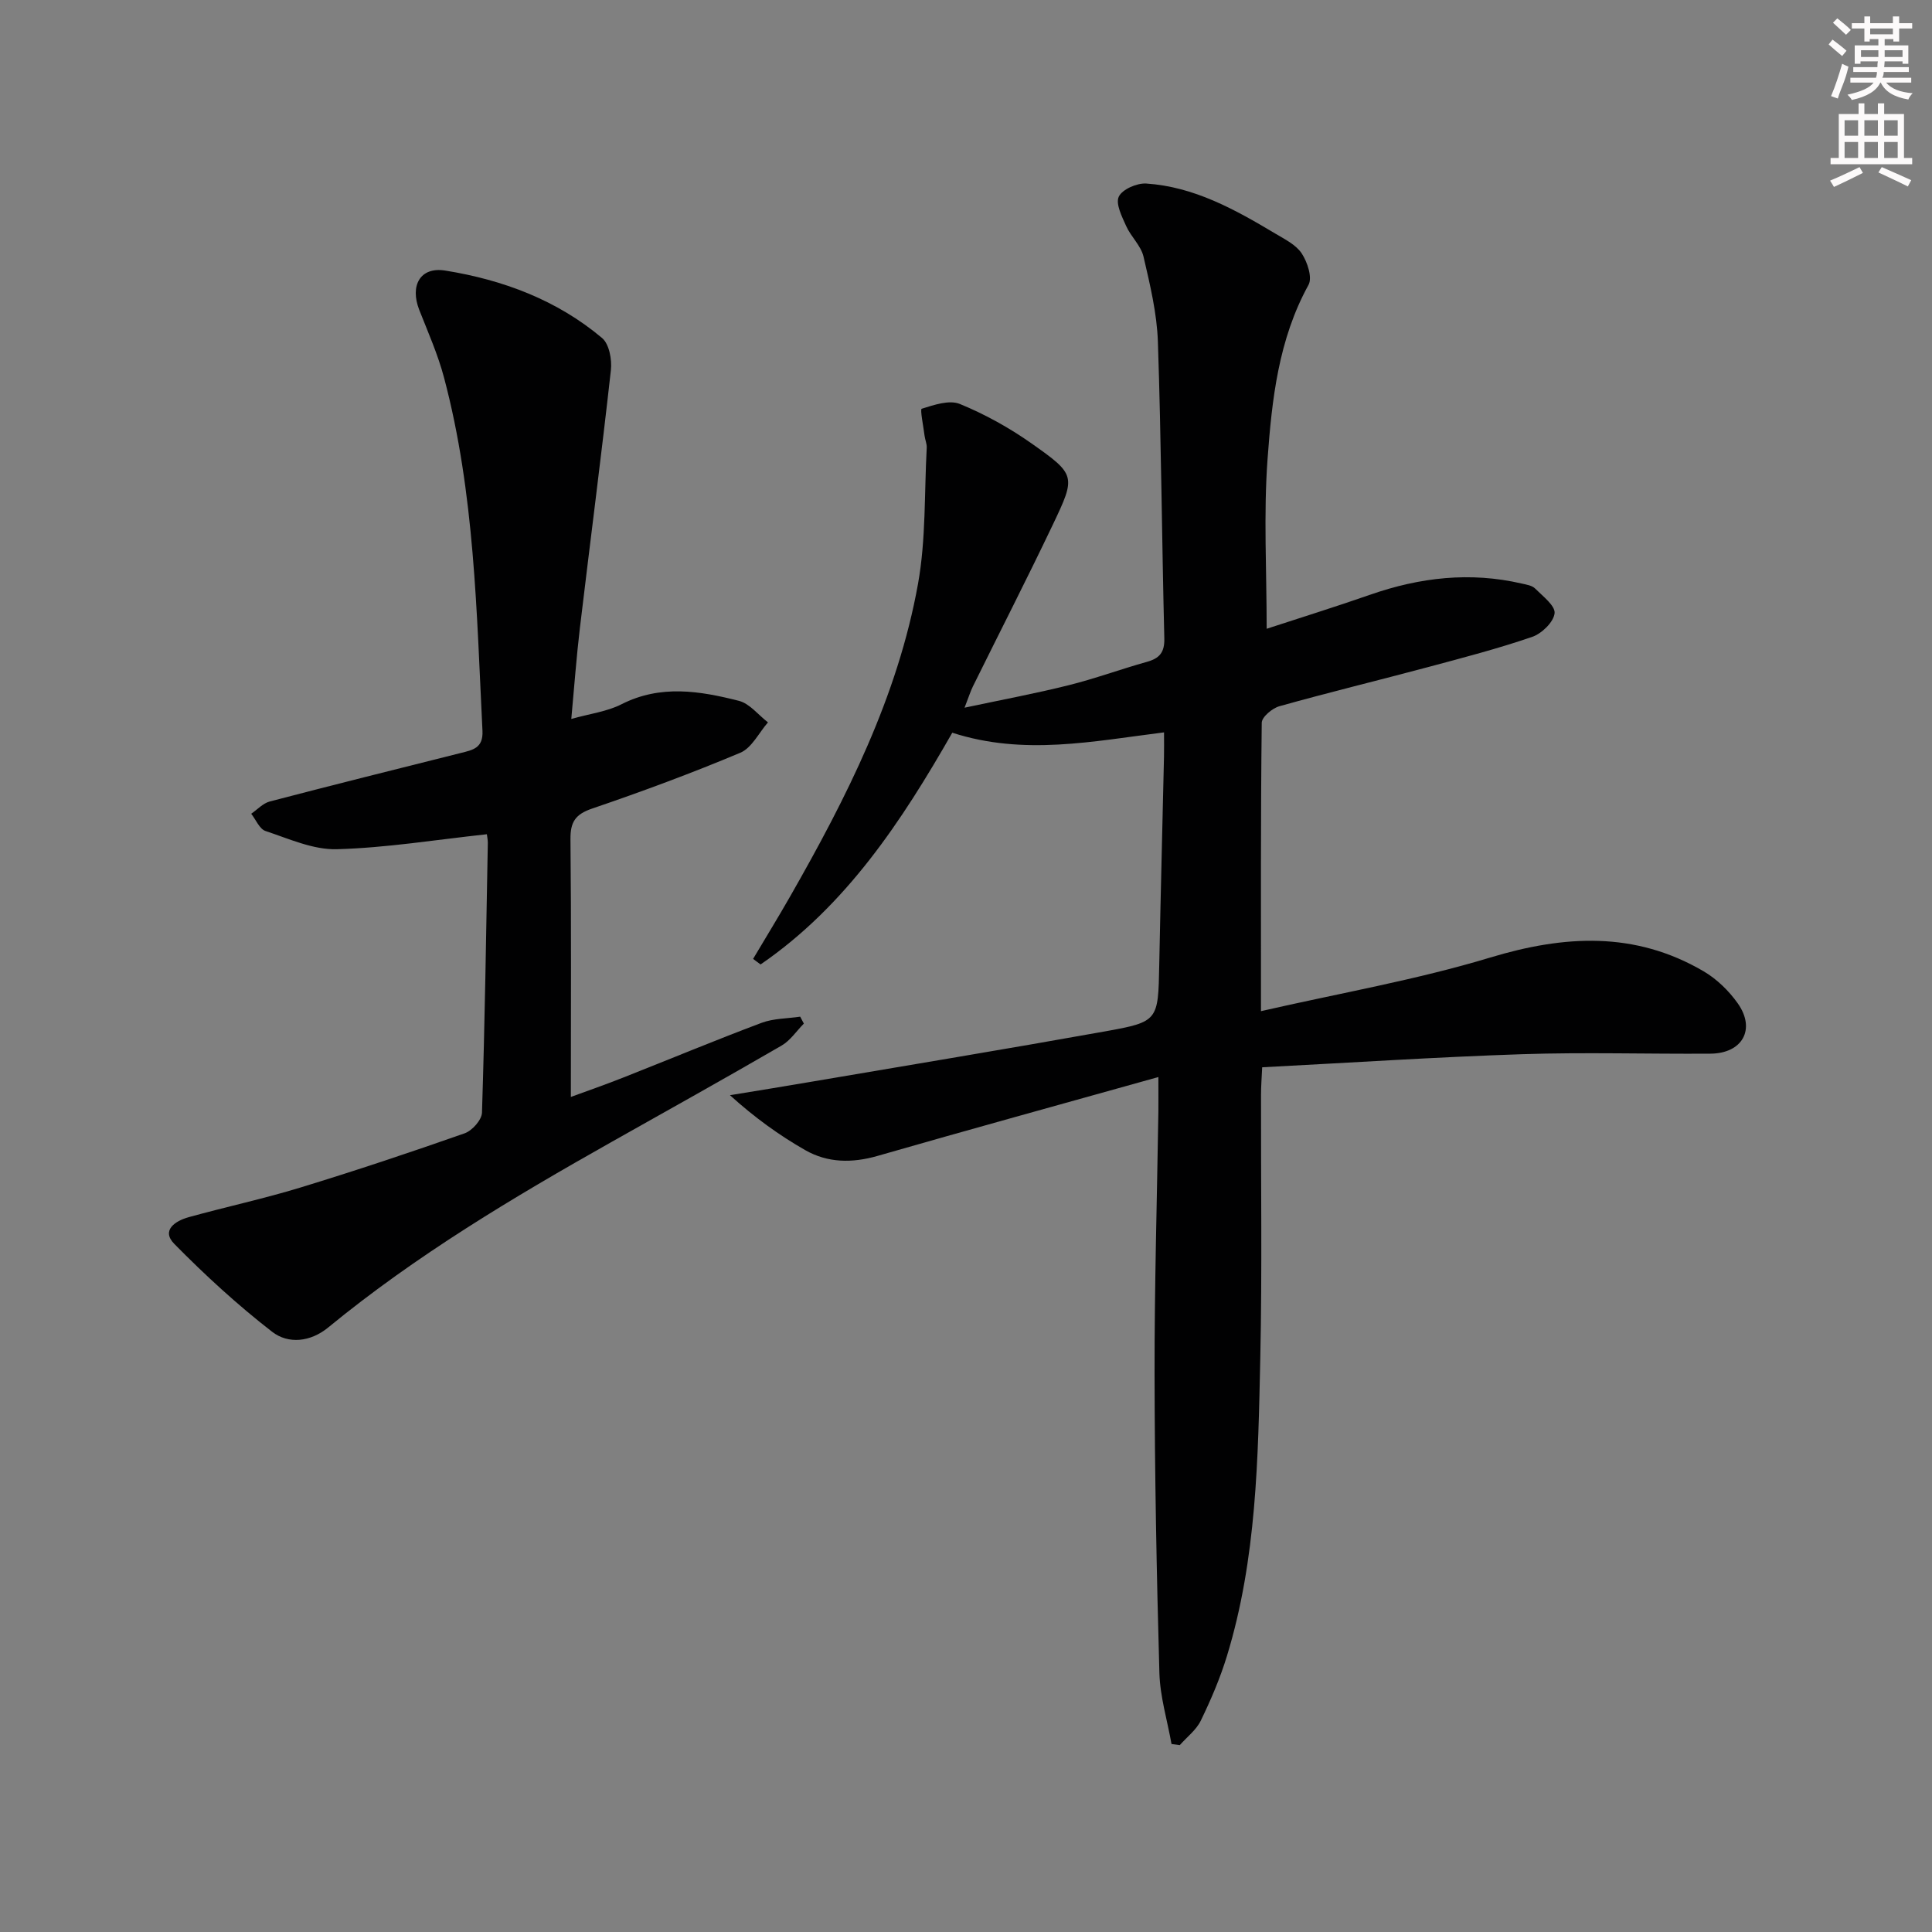 <svg enable-background="new 0 0 400 400" viewBox="0 0 400 400" xmlns="http://www.w3.org/2000/svg"><rect x="0" y="0" width="400" height="400" fill="#808080" stroke="none"/><path d="m239.83 222.99c-20.26 5.67-39.24 10.89-58.15 16.33-5.25 1.51-10.32 1.46-14.97-1.2-5.41-3.09-10.49-6.76-15.58-11.37 5.42-.89 10.85-1.76 16.27-2.69 20.46-3.48 40.94-6.86 61.37-10.52 11.1-1.99 11.01-2.21 11.24-13.81.28-14.31.66-28.62.98-42.93.04-1.64.01-3.28.01-5.17-14.73 1.84-29.03 4.86-43.84.07-10.45 18.29-21.99 35.83-39.69 47.98-.52-.38-1.03-.77-1.55-1.15 2.56-4.31 5.19-8.59 7.68-12.95 11.66-20.42 22.27-41.36 26.47-64.73 1.65-9.2 1.29-18.76 1.8-28.16.04-.8-.33-1.62-.44-2.43-.25-1.96-.96-5.52-.61-5.63 2.54-.79 5.71-1.89 7.91-.99 5.18 2.12 10.21 4.91 14.8 8.14 9.24 6.51 9.25 6.77 4.43 16.88-5.35 11.22-11.02 22.3-16.53 33.45-.5 1.02-.84 2.12-1.73 4.41 7.77-1.65 14.69-2.94 21.5-4.64 5.47-1.36 10.78-3.32 16.22-4.84 2.62-.73 3.71-1.93 3.64-4.86-.51-20.47-.64-40.95-1.33-61.41-.2-5.92-1.63-11.84-2.98-17.65-.53-2.26-2.6-4.11-3.59-6.32-.88-1.96-2.23-4.63-1.52-6.1.73-1.51 3.75-2.82 5.67-2.7 9.89.65 18.36 5.36 26.66 10.32 1.99 1.19 4.33 2.33 5.53 4.14 1.18 1.78 2.25 5.01 1.41 6.53-6.22 11.29-7.58 23.73-8.48 36.1-.83 11.39-.18 22.9-.18 35.09 6.8-2.23 14.18-4.52 21.46-7.06 10.27-3.58 20.67-4.78 31.36-2.3.96.22 2.12.39 2.75 1.02 1.59 1.59 4.22 3.58 4.04 5.14-.21 1.83-2.66 4.2-4.64 4.88-7.05 2.42-14.3 4.31-21.51 6.24-10.27 2.75-20.6 5.25-30.83 8.12-1.47.41-3.64 2.23-3.65 3.42-.23 19.46-.16 38.93-.16 59.71 16.26-3.72 32.11-6.46 47.39-11.08 15.42-4.67 30-5.5 44.21 2.8 2.76 1.61 5.3 4.08 7.14 6.7 3.75 5.34.92 10.34-5.69 10.38-13 .09-26-.32-38.98.11-17.77.59-35.51 1.76-53.82 2.71-.1 2.19-.24 3.94-.24 5.7-.04 18.16.24 36.33-.15 54.49-.45 20.75-.75 41.59-6.91 61.71-1.4 4.58-3.31 9.04-5.4 13.35-.94 1.95-2.88 3.41-4.36 5.09-.57-.08-1.14-.16-1.71-.23-.87-4.9-2.37-9.78-2.51-14.71-.58-20.59-.97-41.19-1-61.79-.03-18.14.51-36.28.79-54.43.02-1.79 0-3.58 0-7.16z" fill="#010102"/><path d="m100.8 172.72c-10.65 1.15-20.84 2.82-31.06 3.1-4.9.14-9.93-2.17-14.77-3.77-1.24-.41-1.99-2.34-2.96-3.57 1.27-.87 2.43-2.17 3.84-2.54 13.15-3.44 26.35-6.73 39.54-10.04 2.46-.62 4.68-.99 4.5-4.59-1.22-24.54-1.6-49.18-7.96-73.14-1.27-4.79-3.31-9.38-5.13-14.01-1.96-5.01.17-8.98 5.39-8.14 11.89 1.91 23.11 6.08 32.47 13.97 1.47 1.24 2.06 4.46 1.82 6.63-1.98 17.82-4.3 35.6-6.42 53.4-.72 6.06-1.16 12.15-1.78 18.83 3.86-1.09 7.41-1.52 10.41-3.05 8.08-4.1 16.22-2.75 24.29-.7 2.24.57 4.02 2.93 6.02 4.46-1.88 2.15-3.35 5.28-5.71 6.28-10.08 4.24-20.36 8.04-30.71 11.57-3.46 1.18-4.51 2.78-4.47 6.34.18 17.63.08 35.26.08 53.36 3.16-1.16 6.99-2.49 10.76-3.98 9.58-3.78 19.08-7.74 28.72-11.36 2.48-.93 5.32-.88 8-1.28.25.48.51.95.76 1.43-1.52 1.54-2.8 3.5-4.6 4.55-11.64 6.75-23.39 13.3-35.11 19.9-20.44 11.52-40.57 23.52-58.77 38.47-3.67 3.01-8.25 3.49-11.61.89-7.16-5.55-13.89-11.73-20.25-18.19-2.79-2.84.24-4.78 2.98-5.54 7.67-2.12 15.47-3.8 23.08-6.12 11.43-3.49 22.78-7.28 34.05-11.24 1.56-.55 3.54-2.77 3.59-4.28.59-18.63.87-37.27 1.21-55.91-.01-.65-.15-1.3-.2-1.73z" fill="#010102"/><g fill="#fcfafa"><path d="m378.6 9.2.8-1c.9.7 1.9 1.4 2.9 2.3l-.9 1.1c-1.1-.9-2-1.7-2.8-2.4zm.5 10.7c.9-2.1 1.6-4.3 2.3-6.7.4.2.8.4 1.3.6-.7 3.1-1.5 4.3-2.2 6.6zm.4-15.2.9-.9c1 .8 2 1.6 2.8 2.4l-1 1c-1-.9-1.9-1.8-2.7-2.5zm12.5-1.3h1.2v1.4h2.7v1.1h-2.7v2.7h-1.2v-.5h-1.8v1.3h4.9v3.8h-1.2v-.5h-3.7c0 .4-.1.9-.1 1.2h5.1v1h-5.2c0 .5-.1.9-.3 1.2h6v1h-5.2c1.1 1.3 2.9 2 5.5 2.2-.4.4-.7.8-.9 1.3-2.9-.5-4.8-1.6-5.7-3.5h-.1c-.8 1.7-2.7 2.9-5.9 3.6-.2-.4-.6-.8-.9-1.1 2.8-.6 4.6-1.4 5.4-2.5h-4.8v-1h5.3c.1-.3.2-.7.2-1.2h-4.9v-1h5c0-.4 0-.8.1-1.2h-3.6v.5h-1.2v-3.8h4.9v-1.3h-1.8v.5h-1.1v-2.7h-2.6v-1.1h2.6v-1.4h1.2v1.4h4.7v-1.4zm-6.7 8.4h3.6c0-.4 0-.9 0-1.4h-3.6zm1.9-4.7h4.7v-1.2h-4.7zm6.7 3.3h-3.7v1.4h3.7z"/><path d="m384.7 21.4h1.3v2.2h2.8v-2.2h1.3v2.2h4.1v9.1h1.7v1.3h-16.9v-1.3h1.7v-9.1h4.1v-2.2zm.3 13.2.7 1.2c-1.8.9-3.8 1.9-6 2.9-.2-.4-.5-.8-.8-1.3 2.4-1 4.4-2 6.1-2.8zm-3.1-6.5h2.8v-3.2h-2.8zm0 4.6h2.8v-3.3h-2.8v3.2zm4.1-4.6h2.8v-3.2h-2.8zm0 4.6h2.8v-3.3h-2.8zm3.6 1.9c2.1.9 4.1 1.8 6.1 2.7l-.7 1.3c-2.2-1.1-4.2-2-6.1-2.9zm3.3-9.7h-2.8v3.2h2.8zm-2.8 7.8h2.8v-3.3h-2.8z"/></g></svg>